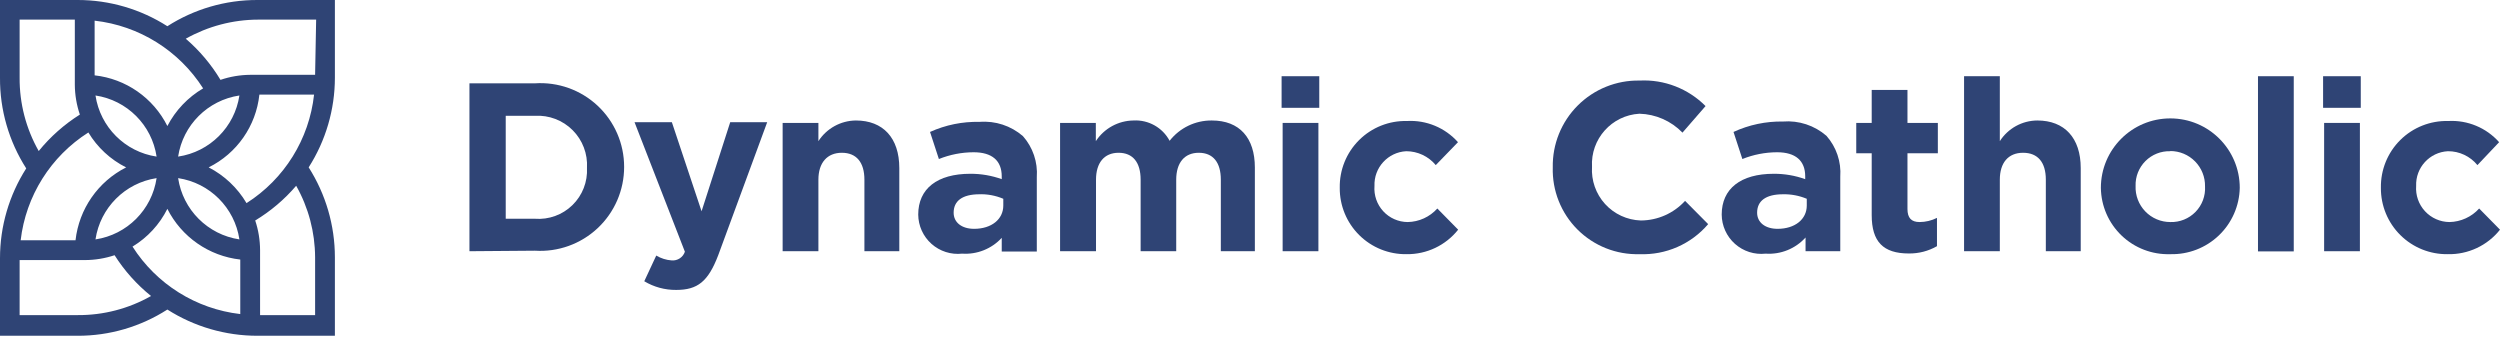 <?xml version="1.0" encoding="UTF-8"?>
<svg width="310px" height="42px" viewBox="0 0 310 42" version="1.1" xmlns="http://www.w3.org/2000/svg" xmlns:xlink="http://www.w3.org/1999/xlink">
    <!-- Generator: Sketch 58 (84663) - https://sketch.com -->
    <title>DC_Primary_black_RGB</title>
    <desc>Created with Sketch.</desc>
    <g id="Symbols" stroke="none" stroke-width="1" fill="none" fill-rule="evenodd">
        <g id="768-/-menu" transform="translate(-229, -25)" fill="#2F4475" fill-rule="nonzero">
            <g id="768---menu">
                <g id="DC_Primary_black_RGB" transform="translate(228, 25)">
                    <path d="M21.753,3.251 C18.43,1.126 14.567,-0.002 10.623,-3.42899655e-05 L1,-3.42899655e-05 L1,9.623 C0.972,13.611 2.101,17.522 4.251,20.882 C2.128,24.206 1.001,28.068 1,32.012 L1,41.635 L10.623,41.635 C14.568,41.645 18.433,40.516 21.753,38.384 C25.085,40.506 28.954,41.634 32.904,41.635 L42.527,41.635 L42.527,31.904 C42.525,27.954 41.397,24.086 39.276,20.753 C41.399,17.429 42.527,13.567 42.527,9.623 L42.527,-3.42899655e-05 L32.904,-3.42899655e-05 C28.952,-0.007 25.082,1.121 21.753,3.251 Z M17.447,30.569 C19.294,29.449 20.787,27.83 21.753,25.898 C23.511,29.386 26.912,31.751 30.794,32.184 L30.794,38.944 C25.304,38.309 20.393,35.233 17.426,30.569 L17.447,30.569 Z M16.651,20.753 C13.162,22.511 10.798,25.912 10.365,29.794 L3.562,29.794 C4.204,24.301 7.289,19.39 11.958,16.426 C13.074,18.281 14.694,19.781 16.629,20.753 L16.651,20.753 Z M12.84,11.84 C16.756,12.429 19.829,15.503 20.418,19.418 C16.503,18.829 13.429,15.756 12.84,11.84 Z M20.418,22.087 C19.838,26.011 16.762,29.095 12.84,29.687 C13.427,25.766 16.499,22.686 20.418,22.087 L20.418,22.087 Z M23.087,22.087 C27.015,22.677 30.097,25.76 30.687,29.687 C26.76,29.097 23.677,26.015 23.087,22.087 L23.087,22.087 Z M26.876,20.753 C30.378,19.02 32.749,15.617 33.163,11.733 L39.944,11.733 C39.34,17.256 36.259,22.207 31.569,25.188 C30.453,23.297 28.827,21.76 26.876,20.753 L26.876,20.753 Z M23.087,19.418 C23.686,15.499 26.766,12.427 30.687,11.84 C30.095,15.762 27.011,18.838 23.087,19.418 L23.087,19.418 Z M21.753,15.629 C20.008,12.139 16.611,9.772 12.733,9.343 L12.733,2.562 C18.255,3.186 23.2,6.271 26.188,10.958 C24.299,12.067 22.762,13.686 21.753,15.629 L21.753,15.629 Z M3.433,9.623 L3.433,2.433 L10.278,2.433 L10.278,10.506 C10.286,11.765 10.497,13.016 10.903,14.208 C8.967,15.427 7.243,16.954 5.801,18.729 C4.226,15.954 3.41,12.813 3.433,9.623 L3.433,9.623 Z M10.623,39.073 L3.433,39.073 L3.433,32.249 L11.506,32.249 C12.764,32.248 14.014,32.044 15.208,31.646 C16.429,33.568 17.956,35.277 19.729,36.705 C16.954,38.279 13.813,39.096 10.623,39.073 Z M40.073,31.904 L40.073,39.073 L33.249,39.073 L33.249,31.022 C33.246,29.77 33.042,28.527 32.646,27.34 C34.559,26.187 36.275,24.733 37.726,23.035 C39.254,25.742 40.061,28.796 40.073,31.904 L40.073,31.904 Z M40.073,9.278 L32.022,9.278 C30.769,9.288 29.526,9.499 28.34,9.903 C27.187,7.983 25.733,6.26 24.035,4.801 C26.782,3.254 29.88,2.438 33.033,2.433 L40.202,2.433 L40.073,9.278 Z" id="Shape"></path>
                    <path d="M59.211,31.151 L59.211,10.333 L67.327,10.333 C70.193,10.143 73.009,11.148 75.106,13.11 C77.203,15.073 78.393,17.816 78.392,20.688 L78.392,20.688 C78.398,23.566 77.212,26.317 75.115,28.287 C73.018,30.257 70.198,31.271 67.327,31.086 L59.211,31.151 Z M63.71,27.125 L67.327,27.125 C69.051,27.258 70.748,26.641 71.984,25.433 C73.221,24.226 73.877,22.544 73.785,20.817 L73.785,20.817 C73.887,19.075 73.239,17.373 72.005,16.139 C70.771,14.906 69.069,14.258 67.327,14.359 L63.71,14.359 L63.71,27.125 Z" id="Shape"></path>
                    <path d="M84.851,35.951 C83.456,35.965 82.085,35.592 80.89,34.875 L82.375,31.689 C82.957,32.038 83.614,32.245 84.291,32.292 C85.019,32.35 85.693,31.907 85.927,31.215 L79.684,15.156 L84.312,15.156 L87.994,26.199 L91.546,15.156 L96.131,15.156 L90.06,31.646 C88.812,34.918 87.499,35.951 84.851,35.951 Z" id="Path"></path>
                    <path d="M108.187,31.151 L108.187,22.281 C108.187,20.128 107.197,18.944 105.388,18.944 C103.58,18.944 102.482,20.172 102.482,22.281 L102.482,31.151 L98.047,31.151 L98.047,15.242 L102.482,15.242 L102.482,17.631 L102.482,17.502 C103.503,15.921 105.25,14.958 107.132,14.94 C110.49,14.94 112.514,17.093 112.514,20.839 L112.514,31.151 L108.187,31.151 Z" id="Path"></path>
                    <path d="M120.307,31.452 C118.926,31.604 117.545,31.164 116.507,30.241 C115.469,29.318 114.87,27.998 114.86,26.608 L114.86,26.608 C114.86,23.401 117.207,21.549 121.319,21.549 C122.647,21.542 123.965,21.768 125.215,22.217 L125.215,22.217 L125.215,21.872 C125.215,19.913 124.01,18.88 121.728,18.88 C120.252,18.884 118.791,19.169 117.422,19.719 L116.324,16.361 C118.25,15.49 120.347,15.063 122.46,15.113 C124.418,14.957 126.356,15.593 127.842,16.878 C129.076,18.27 129.697,20.102 129.564,21.958 L129.564,31.194 L125.215,31.194 L125.215,29.364 L125.215,29.493 C123.96,30.856 122.155,31.576 120.307,31.452 L120.307,31.452 Z M122.46,24.09 C120.307,24.09 119.252,24.929 119.252,26.372 L119.252,26.372 C119.252,27.577 120.242,28.374 121.792,28.374 C123.945,28.374 125.409,27.19 125.409,25.489 L125.409,24.649 L125.409,24.649 C124.444,24.239 123.4,24.048 122.352,24.09 L122.46,24.09 Z" id="Shape"></path>
                    <path d="M152.383,31.151 L152.383,22.281 C152.383,20.128 151.415,18.944 149.649,18.944 C147.884,18.944 146.851,20.172 146.851,22.281 L146.851,31.151 L142.438,31.151 L142.438,22.281 C142.438,20.128 141.469,18.944 139.703,18.944 C137.938,18.944 136.905,20.172 136.905,22.281 L136.905,31.151 L132.449,31.151 L132.449,15.242 L136.883,15.242 L136.883,17.631 L136.883,17.502 C137.916,15.923 139.668,14.962 141.555,14.94 C143.41,14.838 145.157,15.82 146.033,17.459 L146.033,17.459 L146.033,17.459 C147.29,15.852 149.223,14.921 151.264,14.94 C154.708,14.94 156.603,17.093 156.603,20.774 L156.603,31.151 L152.383,31.151 Z" id="Path"></path>
                    <rect id="Rectangle" x="159.918" y="9.451" width="4.672" height="3.918"></rect>
                    <rect id="Rectangle" x="160.047" y="15.242" width="4.435" height="15.909"></rect>
                    <path d="M175.418,31.517 C173.221,31.552 171.102,30.698 169.542,29.15 C167.982,27.603 167.112,25.491 167.13,23.293 L167.13,23.293 C167.088,21.075 167.954,18.936 169.527,17.371 C171.1,15.806 173.243,14.952 175.461,15.005 C177.861,14.869 180.192,15.836 181.79,17.631 L179.035,20.473 C178.132,19.383 176.79,18.752 175.375,18.751 C173.105,18.867 171.35,20.785 171.435,23.056 L171.435,23.056 C171.346,24.206 171.738,25.34 172.517,26.189 C173.297,27.039 174.394,27.526 175.547,27.534 C176.954,27.511 178.288,26.902 179.228,25.855 L181.812,28.481 C180.265,30.428 177.904,31.549 175.418,31.517 Z" id="Path"></path>
                    <path d="M204.308,31.517 C201.429,31.601 198.642,30.494 196.604,28.457 C194.567,26.42 193.46,23.633 193.544,20.753 L193.544,20.753 C193.491,17.882 194.608,15.113 196.639,13.083 C198.669,11.053 201.438,9.936 204.308,9.989 C207.361,9.834 210.335,10.985 212.489,13.153 L209.626,16.447 C208.222,14.996 206.305,14.153 204.287,14.101 C200.845,14.297 198.214,17.246 198.41,20.688 L198.41,20.688 C198.304,22.379 198.888,24.04 200.027,25.294 C201.167,26.547 202.766,27.285 204.459,27.34 C206.549,27.333 208.54,26.451 209.949,24.908 L212.812,27.792 C210.697,30.271 207.564,31.643 204.308,31.517 L204.308,31.517 Z" id="Path"></path>
                    <path d="M219.938,31.452 C218.556,31.604 217.176,31.164 216.137,30.241 C215.099,29.318 214.501,27.998 214.491,26.608 L214.491,26.608 C214.491,23.401 216.838,21.549 220.949,21.549 C222.277,21.542 223.596,21.768 224.846,22.217 L224.846,22.217 L224.846,21.872 C224.846,19.913 223.64,18.88 221.358,18.88 C219.883,18.884 218.422,19.169 217.053,19.719 L215.955,16.361 C217.877,15.475 219.974,15.033 222.09,15.069 C224.048,14.914 225.987,15.55 227.472,16.835 C228.707,18.227 229.328,20.059 229.194,21.915 L229.194,31.151 L224.889,31.151 L224.889,29.321 L224.889,29.45 C223.633,30.841 221.808,31.579 219.938,31.452 Z M222.09,24.09 C219.938,24.09 218.883,24.929 218.883,26.372 L218.883,26.372 C218.883,27.577 219.873,28.374 221.423,28.374 C223.576,28.374 225.04,27.19 225.04,25.489 L225.04,24.649 L225.04,24.649 C224.106,24.259 223.102,24.068 222.09,24.09 L222.09,24.09 Z" id="Shape"></path>
                    <path d="M237.698,31.431 C234.512,31.431 233.091,29.967 233.091,26.673 L233.091,19.009 L231.175,19.009 L231.175,15.242 L233.091,15.242 L233.091,11.151 L237.526,11.151 L237.526,15.242 L241.293,15.242 L241.293,19.009 L237.526,19.009 L237.526,25.919 C237.526,27.017 237.999,27.534 239.033,27.534 C239.78,27.53 240.517,27.353 241.185,27.017 L241.185,30.526 C240.124,31.134 238.92,31.446 237.698,31.431 Z" id="Path"></path>
                    <path d="M254.683,31.151 L254.683,22.281 C254.683,20.128 253.693,18.944 251.863,18.944 C250.033,18.944 248.978,20.172 248.978,22.281 L248.978,31.151 L244.544,31.151 L244.544,9.451 L248.978,9.451 L248.978,17.631 L248.978,17.502 C249.994,15.915 251.744,14.95 253.628,14.94 C256.987,14.94 259.01,17.093 259.01,20.839 L259.01,31.151 L254.683,31.151 Z" id="Path"></path>
                    <path d="M270.119,31.517 C267.88,31.592 265.705,30.763 264.084,29.215 C262.464,27.668 261.535,25.533 261.508,23.293 L261.508,23.293 C261.508,18.537 265.363,14.682 270.119,14.682 C274.875,14.682 278.73,18.537 278.73,23.293 L278.73,23.293 C278.685,25.528 277.751,27.652 276.134,29.195 C274.518,30.739 272.353,31.574 270.119,31.517 L270.119,31.517 Z M270.119,18.751 C268.966,18.714 267.85,19.156 267.034,19.972 C266.219,20.787 265.777,21.904 265.813,23.056 L265.813,23.056 C265.766,24.228 266.199,25.368 267.012,26.213 C267.824,27.058 268.946,27.535 270.119,27.534 C271.291,27.572 272.425,27.116 273.244,26.276 C274.063,25.437 274.491,24.292 274.424,23.121 L274.424,23.121 C274.447,21.964 274.004,20.847 273.194,20.021 C272.384,19.194 271.276,18.729 270.119,18.729 L270.119,18.751 Z" id="Shape"></path>
                    <rect id="Rectangle" x="280.99" y="9.451" width="4.435" height="21.722"></rect>
                    <rect id="Rectangle" x="289.192" y="15.242" width="4.435" height="15.909"></rect>
                    <rect id="Rectangle" x="289.063" y="9.451" width="4.672" height="3.918"></rect>
                    <path d="M304.52,31.517 C302.323,31.552 300.204,30.698 298.644,29.15 C297.084,27.603 296.214,25.491 296.232,23.293 L296.232,23.293 C296.19,21.071 297.059,18.928 298.636,17.363 C300.214,15.798 302.363,14.946 304.585,15.005 C306.978,14.873 309.3,15.84 310.892,17.631 L308.201,20.473 C307.304,19.376 305.959,18.743 304.542,18.751 C302.272,18.867 300.517,20.785 300.602,23.056 L300.602,23.056 C300.519,24.208 300.916,25.342 301.699,26.191 C302.482,27.039 303.581,27.525 304.735,27.534 C306.141,27.506 307.473,26.898 308.417,25.855 L311,28.481 C309.435,30.453 307.036,31.576 304.52,31.517 Z" id="Path"></path>
                </g>
            </g>
        </g>
    </g>
</svg>